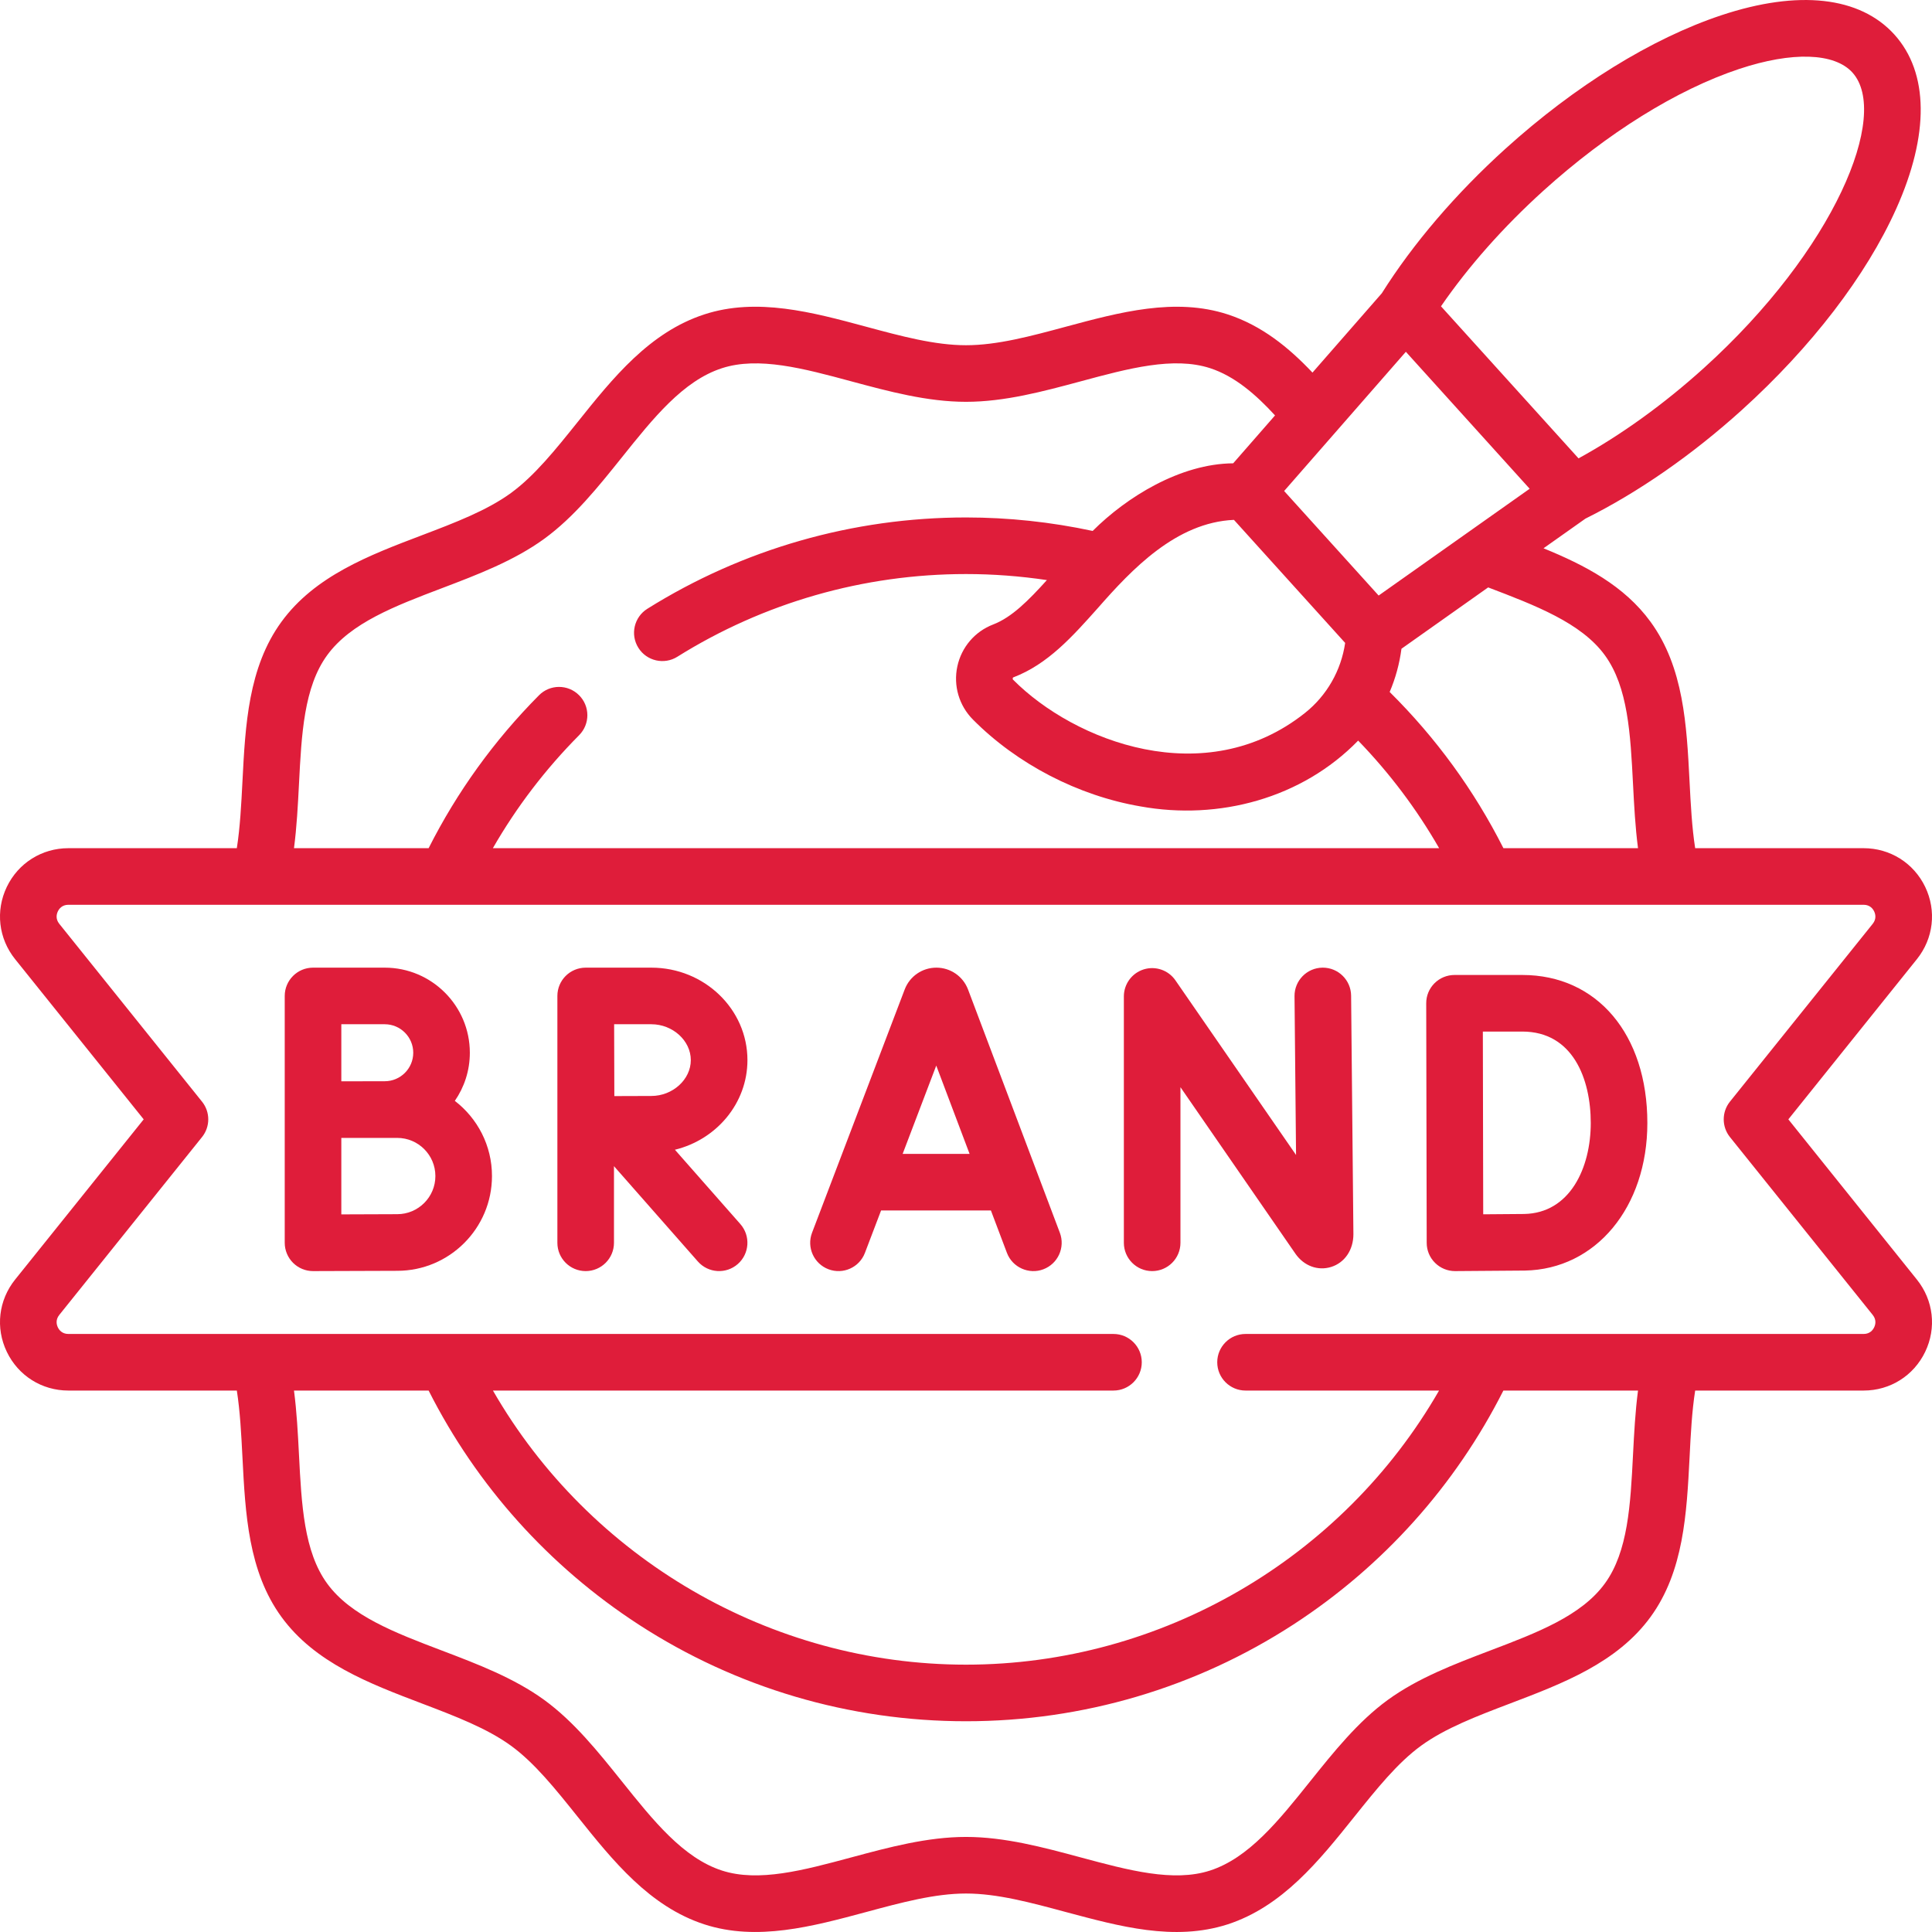 <svg width="48" height="48" viewBox="0 0 48 48" fill="none" xmlns="http://www.w3.org/2000/svg">
<path d="M44.431 27.81L47.624 23.831C48.037 23.317 48.116 22.629 47.831 22.035C47.546 21.442 46.96 21.073 46.301 21.073H42.116C42.035 20.553 42.006 19.993 41.976 19.409C41.905 18.019 41.832 16.581 41.009 15.451C40.354 14.55 39.374 14.041 38.348 13.622L39.39 12.885C40.698 12.235 42.04 11.303 43.275 10.187C45.002 8.625 46.365 6.85 47.11 5.189C47.938 3.344 47.922 1.807 47.066 0.859C46.209 -0.088 44.681 -0.258 42.763 0.38C41.035 0.955 39.132 2.132 37.404 3.694C36.17 4.81 35.108 6.051 34.33 7.287L32.608 9.257C32.022 8.636 31.349 8.087 30.498 7.81C29.193 7.386 27.816 7.758 26.485 8.116C25.606 8.353 24.776 8.577 24 8.577C23.224 8.577 22.394 8.353 21.515 8.116C20.184 7.757 18.807 7.386 17.502 7.81C16.139 8.253 15.229 9.388 14.35 10.487C13.8 11.173 13.281 11.821 12.694 12.249C12.096 12.684 11.311 12.983 10.48 13.299C9.173 13.795 7.822 14.309 6.991 15.451C6.168 16.581 6.095 18.019 6.024 19.409C5.994 19.993 5.965 20.553 5.884 21.073H1.699C1.04 21.073 0.454 21.442 0.169 22.035C-0.116 22.629 -0.037 23.317 0.376 23.831L3.57 27.81L0.376 31.79C-0.037 32.304 -0.116 32.992 0.169 33.585C0.454 34.179 1.04 34.548 1.699 34.548H5.884C5.965 35.067 5.994 35.627 6.024 36.212C6.095 37.602 6.168 39.039 6.991 40.17C7.822 41.312 9.173 41.825 10.48 42.322C11.311 42.638 12.096 42.937 12.695 43.372C13.282 43.799 13.801 44.448 14.35 45.134C15.229 46.232 16.139 47.368 17.502 47.811C18.807 48.234 20.184 47.863 21.515 47.505C22.394 47.268 23.224 47.044 24 47.044C24.776 47.044 25.606 47.268 26.485 47.505C27.81 47.858 29.167 48.237 30.498 47.811C31.861 47.368 32.771 46.232 33.65 45.134C34.2 44.448 34.719 43.799 35.306 43.372C35.904 42.937 36.689 42.638 37.52 42.322C38.827 41.825 40.178 41.312 41.009 40.17C41.832 39.039 41.905 37.602 41.977 36.211C42.006 35.627 42.035 35.067 42.116 34.548H46.302C46.96 34.548 47.546 34.179 47.831 33.585C48.116 32.992 48.037 32.304 47.624 31.79L44.431 27.81ZM36.973 14.594C38.139 15.038 39.287 15.475 39.872 16.279C40.449 17.071 40.508 18.241 40.572 19.481C40.599 20.007 40.627 20.545 40.696 21.073H37.352C36.624 19.633 35.677 18.332 34.526 17.192C34.671 16.852 34.77 16.491 34.819 16.118L36.973 14.594ZM27.282 15.1C28.118 14.147 29.221 12.979 30.657 12.916L33.42 15.973C33.32 16.658 32.965 17.281 32.422 17.713C29.942 19.684 26.689 18.417 25.171 16.888C25.155 16.883 25.156 16.829 25.179 16.828C26.034 16.5 26.64 15.82 27.282 15.1ZM34.928 8.74L38.004 12.143L34.252 14.796L31.904 12.199L34.928 8.74ZM38.347 4.737C39.934 3.303 41.66 2.229 43.207 1.714C44.524 1.276 45.576 1.309 46.023 1.802C46.963 2.843 45.584 6.203 42.332 9.144C41.335 10.045 40.268 10.813 39.218 11.388L35.801 7.61C36.48 6.622 37.351 5.638 38.347 4.737ZM7.428 19.481C7.491 18.242 7.551 17.071 8.128 16.279C8.713 15.475 9.814 15.056 10.98 14.613C11.861 14.278 12.772 13.932 13.522 13.386C14.261 12.848 14.865 12.094 15.448 11.366C16.232 10.386 16.973 9.46 17.936 9.148C18.844 8.853 19.964 9.154 21.149 9.474C22.078 9.724 23.038 9.983 24 9.983C24.962 9.983 25.922 9.724 26.851 9.474C28.036 9.154 29.156 8.853 30.064 9.147C30.676 9.346 31.202 9.802 31.678 10.321L30.638 11.511C29.323 11.52 27.987 12.351 27.147 13.191C26.113 12.969 25.056 12.856 24 12.856C21.193 12.856 18.455 13.641 16.083 15.125C15.754 15.331 15.653 15.765 15.86 16.094C16.067 16.426 16.504 16.521 16.828 16.317C18.977 14.973 21.457 14.262 24 14.262C24.672 14.262 25.345 14.313 26.01 14.412C25.553 14.918 25.138 15.337 24.675 15.515C24.221 15.689 23.888 16.078 23.785 16.556C23.682 17.036 23.827 17.53 24.173 17.878C25.27 18.984 26.787 19.77 28.336 20.035C30.283 20.387 32.348 19.835 33.743 18.4C34.525 19.208 35.198 20.103 35.755 21.073H12.245C12.832 20.051 13.55 19.11 14.389 18.265C14.662 17.989 14.661 17.544 14.385 17.271C14.11 16.997 13.664 16.998 13.391 17.274C12.277 18.396 11.356 19.673 10.649 21.073H7.304C7.373 20.545 7.401 20.008 7.428 19.481ZM40.572 36.14C40.509 37.379 40.449 38.55 39.872 39.342C39.287 40.146 38.186 40.565 37.02 41.008C36.139 41.343 35.229 41.689 34.478 42.235C33.739 42.773 33.136 43.526 32.552 44.255C31.768 45.235 31.027 46.16 30.064 46.473C29.156 46.768 28.036 46.466 26.851 46.147C25.922 45.897 24.962 45.638 24 45.638C23.038 45.638 22.078 45.897 21.149 46.147C19.964 46.466 18.844 46.768 17.936 46.473C16.974 46.161 16.232 45.235 15.448 44.255C14.864 43.526 14.261 42.773 13.522 42.235C12.771 41.689 11.861 41.343 10.98 41.008C9.814 40.565 8.713 40.146 8.128 39.342C7.551 38.55 7.491 37.379 7.428 36.14C7.401 35.613 7.373 35.075 7.304 34.548H10.649C11.843 36.911 13.64 38.915 15.87 40.363C18.291 41.934 21.102 42.764 24 42.764C26.898 42.764 29.709 41.934 32.13 40.363C34.36 38.915 36.157 36.911 37.351 34.548H40.696C40.627 35.075 40.599 35.613 40.572 36.14ZM46.563 32.977C46.534 33.039 46.46 33.142 46.301 33.142H30.945C30.557 33.142 30.242 33.457 30.242 33.845C30.242 34.233 30.557 34.548 30.945 34.548H35.753C33.354 38.718 28.857 41.358 24 41.358C19.143 41.358 14.646 38.718 12.247 34.548H27.664C28.052 34.548 28.367 34.233 28.367 33.845C28.367 33.457 28.052 33.142 27.664 33.142H1.699C1.54 33.142 1.466 33.039 1.437 32.977C1.408 32.916 1.373 32.794 1.472 32.67L5.019 28.25C5.226 27.993 5.226 27.627 5.019 27.37L1.472 22.951C1.373 22.827 1.408 22.705 1.437 22.644C1.466 22.582 1.54 22.479 1.699 22.479H46.301C46.46 22.479 46.534 22.582 46.563 22.644C46.592 22.705 46.627 22.827 46.528 22.951L42.98 27.37C42.774 27.627 42.774 27.993 42.98 28.25L46.528 32.67C46.627 32.794 46.593 32.916 46.563 32.977Z" fill="#DF1D3A"/>
<path d="M24.05 24.582C23.925 24.255 23.613 24.041 23.264 24.041C22.914 24.041 22.603 24.255 22.478 24.58L20.175 30.627C20.037 30.989 20.219 31.396 20.582 31.534C20.945 31.672 21.351 31.49 21.489 31.127L21.89 30.074H24.619L25.016 31.125C25.153 31.492 25.568 31.671 25.922 31.535C26.285 31.398 26.469 30.992 26.332 30.628L24.05 24.582ZM22.426 28.668L23.261 26.474L24.089 28.668H22.426Z" fill="#DF1D3A"/>
<path d="M32.865 24.041C32.863 24.041 32.861 24.041 32.858 24.041C32.47 24.045 32.158 24.363 32.162 24.751L32.2 28.695L29.203 24.356C29.029 24.103 28.709 23.993 28.416 24.084C28.122 24.176 27.922 24.448 27.922 24.756V30.877C27.922 31.265 28.237 31.58 28.625 31.58C29.013 31.58 29.328 31.265 29.328 30.877V27.011L32.185 31.149C32.395 31.451 32.742 31.58 33.072 31.477C33.408 31.372 33.625 31.055 33.625 30.663L33.568 24.737C33.564 24.351 33.25 24.041 32.865 24.041Z" fill="#DF1D3A"/>
<path d="M37.822 24.223H36.137C35.95 24.223 35.771 24.297 35.639 24.429C35.507 24.561 35.433 24.74 35.434 24.927L35.446 30.878C35.446 31.066 35.521 31.245 35.654 31.376C35.786 31.507 35.964 31.58 36.149 31.58H36.154L37.884 31.567C39.648 31.536 40.928 29.994 40.928 27.901C40.928 25.701 39.68 24.223 37.822 24.223ZM37.866 30.161L36.85 30.169L36.841 25.629H37.822C39.076 25.629 39.522 26.803 39.522 27.901C39.522 29.012 39.008 30.141 37.866 30.161Z" fill="#DF1D3A"/>
<path d="M11.3 27.351C11.535 27.011 11.673 26.599 11.673 26.155C11.673 24.989 10.725 24.041 9.559 24.041H7.777C7.389 24.041 7.074 24.356 7.074 24.744V30.877C7.074 31.064 7.149 31.243 7.281 31.375C7.413 31.506 7.591 31.58 7.777 31.58C7.78 31.58 9.418 31.573 9.87 31.573C11.168 31.573 12.223 30.517 12.223 29.219C12.224 28.459 11.861 27.782 11.3 27.351ZM9.559 25.447C9.949 25.447 10.267 25.765 10.267 26.155C10.267 26.546 9.949 26.863 9.559 26.863L8.48 26.865V25.447H9.559ZM9.87 30.166C9.615 30.166 8.984 30.169 8.48 30.171V28.271H9.87C10.392 28.271 10.817 28.696 10.817 29.219C10.817 29.741 10.392 30.166 9.87 30.166Z" fill="#DF1D3A"/>
<path d="M18.57 26.338C18.57 25.071 17.499 24.041 16.182 24.041H14.553C14.162 24.041 13.848 24.356 13.848 24.744V30.877C13.848 31.265 14.162 31.58 14.551 31.58C14.939 31.58 15.254 31.265 15.254 30.877V28.973L17.338 31.341C17.596 31.634 18.041 31.66 18.331 31.404C18.622 31.148 18.651 30.704 18.394 30.412L16.768 28.565C17.802 28.313 18.57 27.41 18.57 26.338ZM16.182 27.229L15.263 27.232L15.258 25.447H16.182C16.714 25.447 17.163 25.855 17.163 26.338C17.163 26.82 16.714 27.229 16.182 27.229Z" fill="#DF1D3A"/>
</svg>
